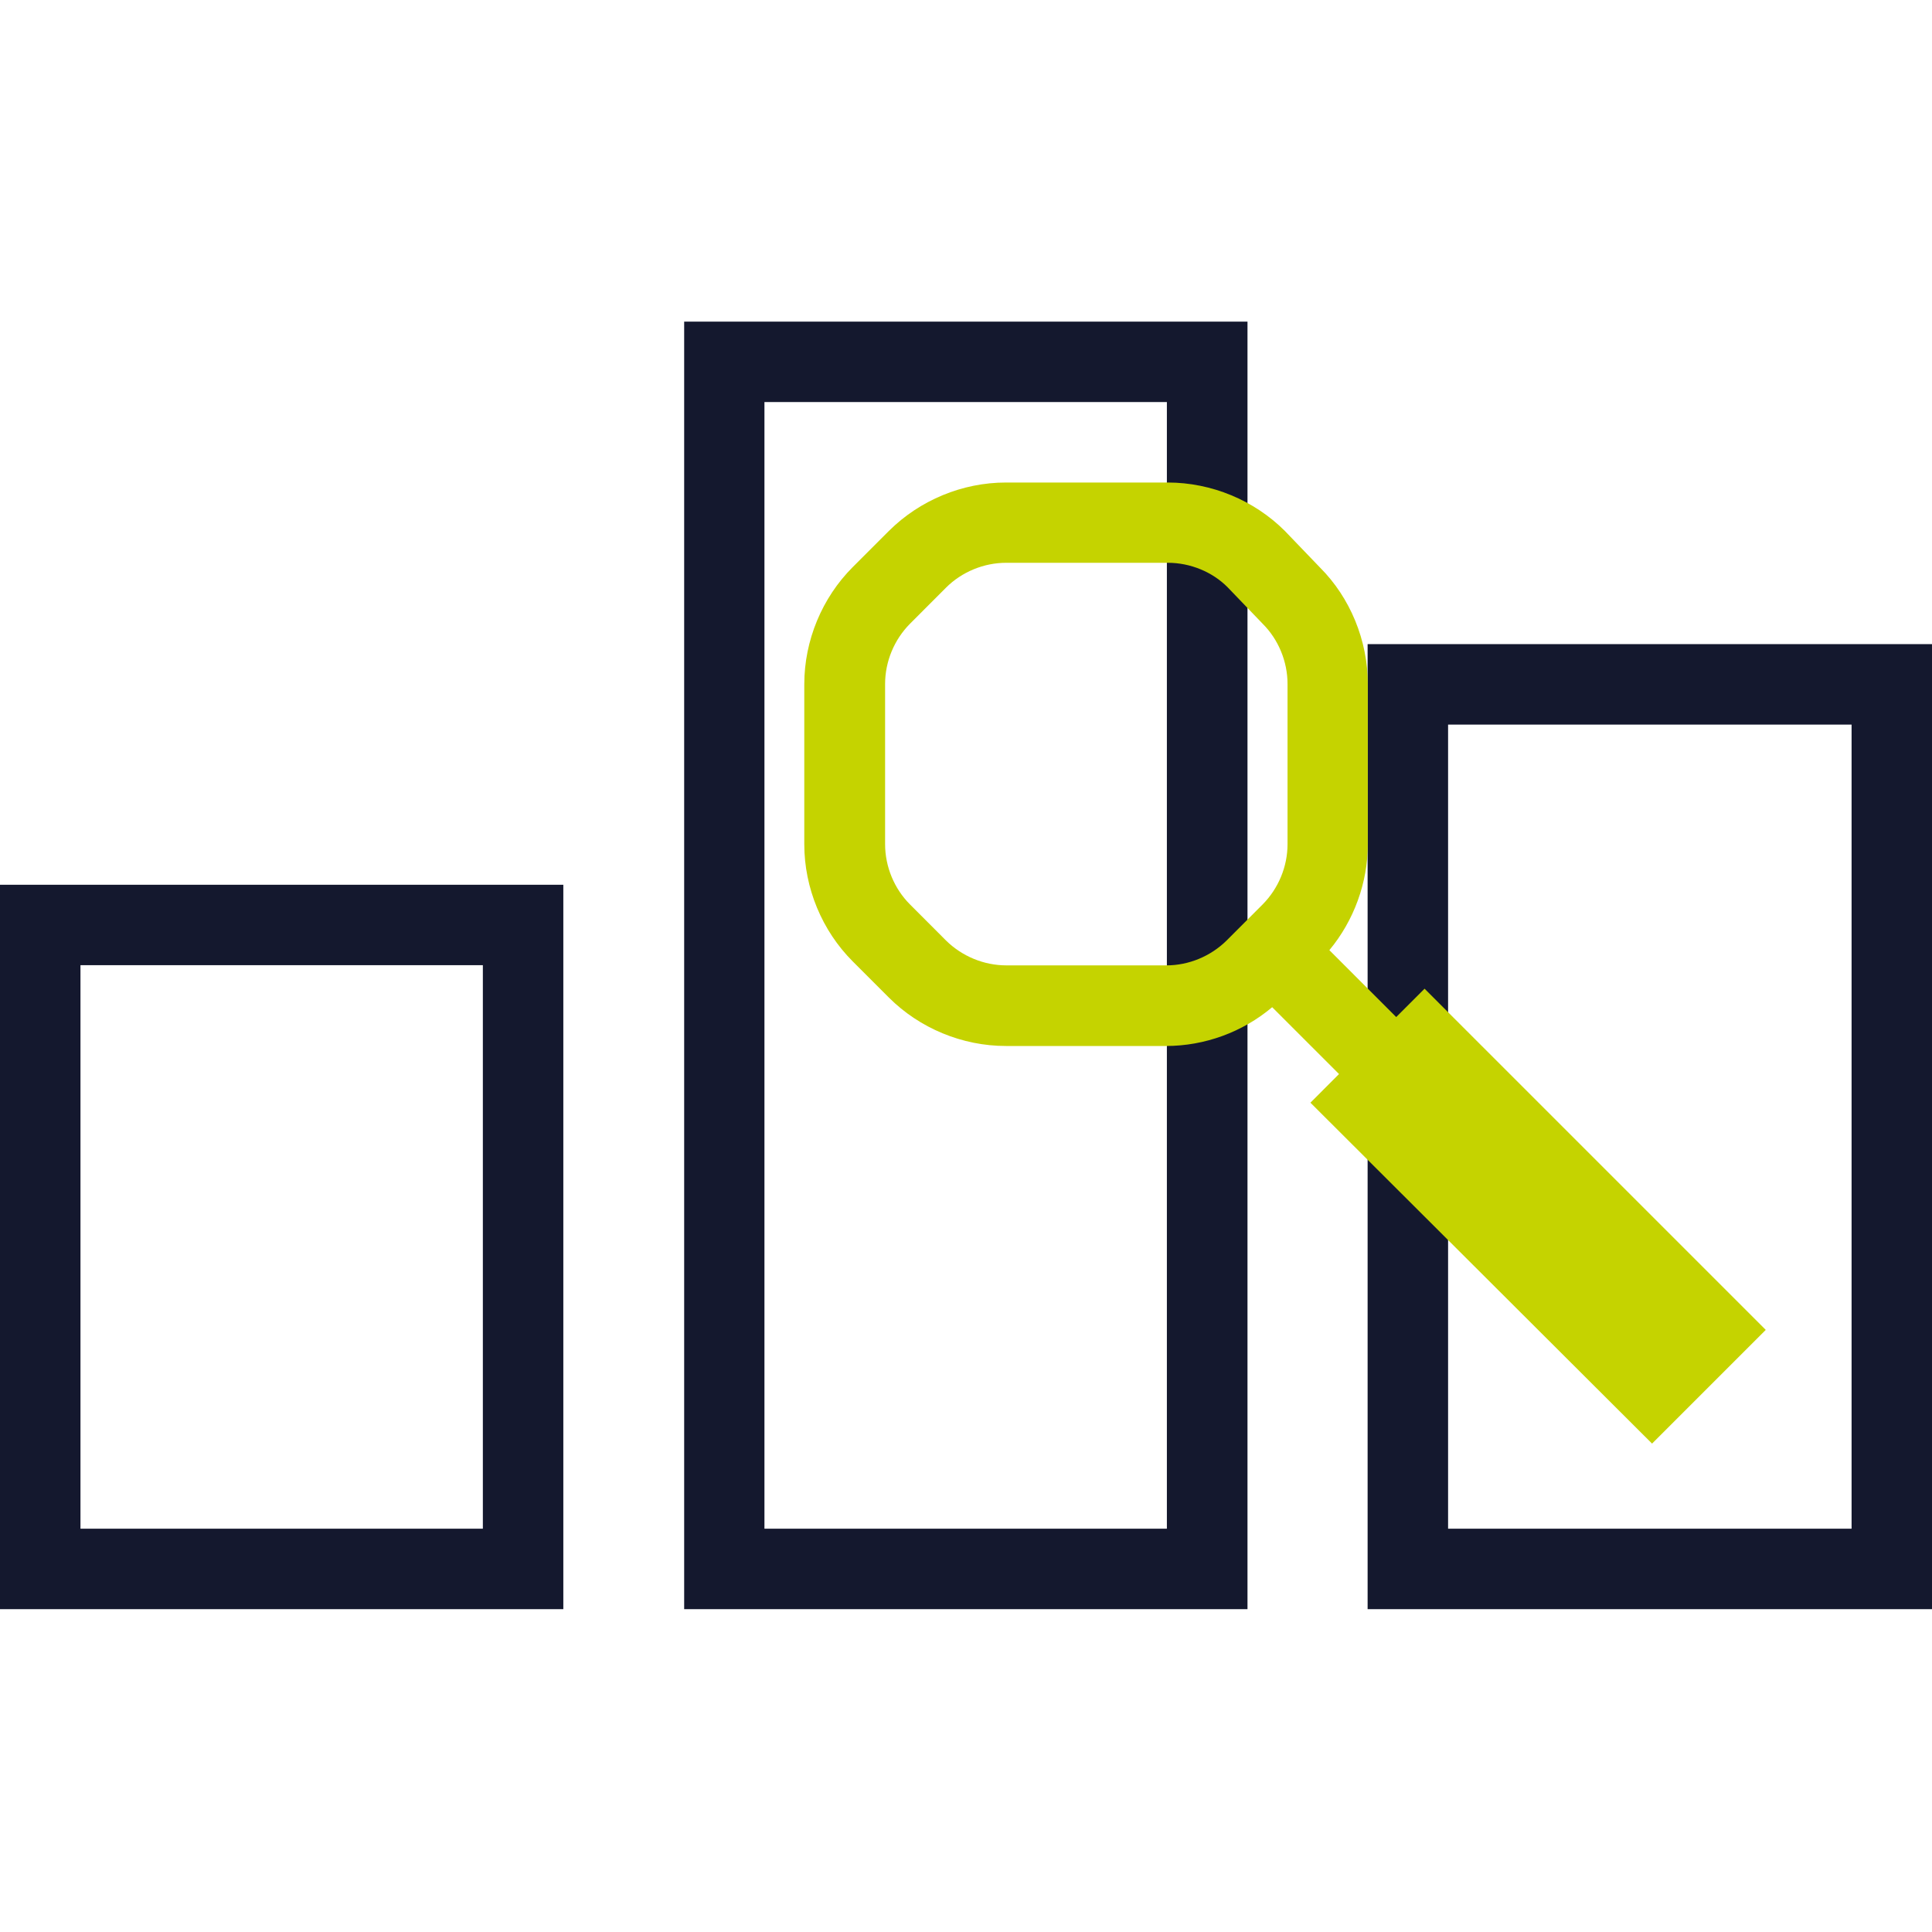 <svg width="40" height="40" viewBox="0 0 40 40" fill="none" xmlns="http://www.w3.org/2000/svg">
<g clip-path="url(#clip0_1538_2002)">
<path d="M40 33.316H28.315V13.336H40V33.316ZM29.981 31.65H38.335V15.002H29.981V31.65Z" fill="#14182E"/>
<path d="M25.828 33.316H14.165V6.659H25.828V33.316ZM15.827 31.65H24.159V8.324H15.827V31.65Z" fill="#14182E"/>
<path d="M11.663 33.316H0V18.318H11.663V33.316ZM1.666 31.65H9.997V19.983H1.666V31.65Z" fill="#14182E"/>
<path d="M29.496 20.468L28.907 21.057L27.523 19.672C28.03 19.062 28.319 18.277 28.319 17.477V14.161C28.319 13.258 27.952 12.373 27.331 11.752L26.602 10.993C25.965 10.356 25.08 9.99 24.177 9.99H20.827C19.924 9.99 19.043 10.356 18.403 10.993L17.655 11.741C17.019 12.377 16.652 13.262 16.652 14.165V17.481C16.652 18.384 17.019 19.269 17.655 19.905L18.403 20.653C19.04 21.29 19.924 21.656 20.827 21.656H24.14C24.943 21.656 25.728 21.368 26.339 20.853L27.723 22.237L27.131 22.83L34.204 29.888L36.558 27.534L29.492 20.468H29.496ZM24.148 19.987H20.835C20.369 19.987 19.917 19.798 19.587 19.473L18.84 18.725C18.514 18.399 18.325 17.944 18.325 17.477V14.161C18.325 13.695 18.514 13.243 18.84 12.914L19.587 12.166C19.913 11.84 20.369 11.652 20.831 11.652H24.181C24.643 11.652 25.099 11.84 25.413 12.155L26.142 12.914C26.468 13.239 26.657 13.695 26.657 14.161V17.477C26.657 17.944 26.468 18.395 26.142 18.725L25.395 19.473C25.065 19.798 24.614 19.987 24.148 19.987Z" fill="#C5D300"/>
</g>
<defs>
<clipPath id="clip0_1538_2002">
<rect width="40" height="39.974" fill="white"/>
</clipPath>
</defs>
</svg>
